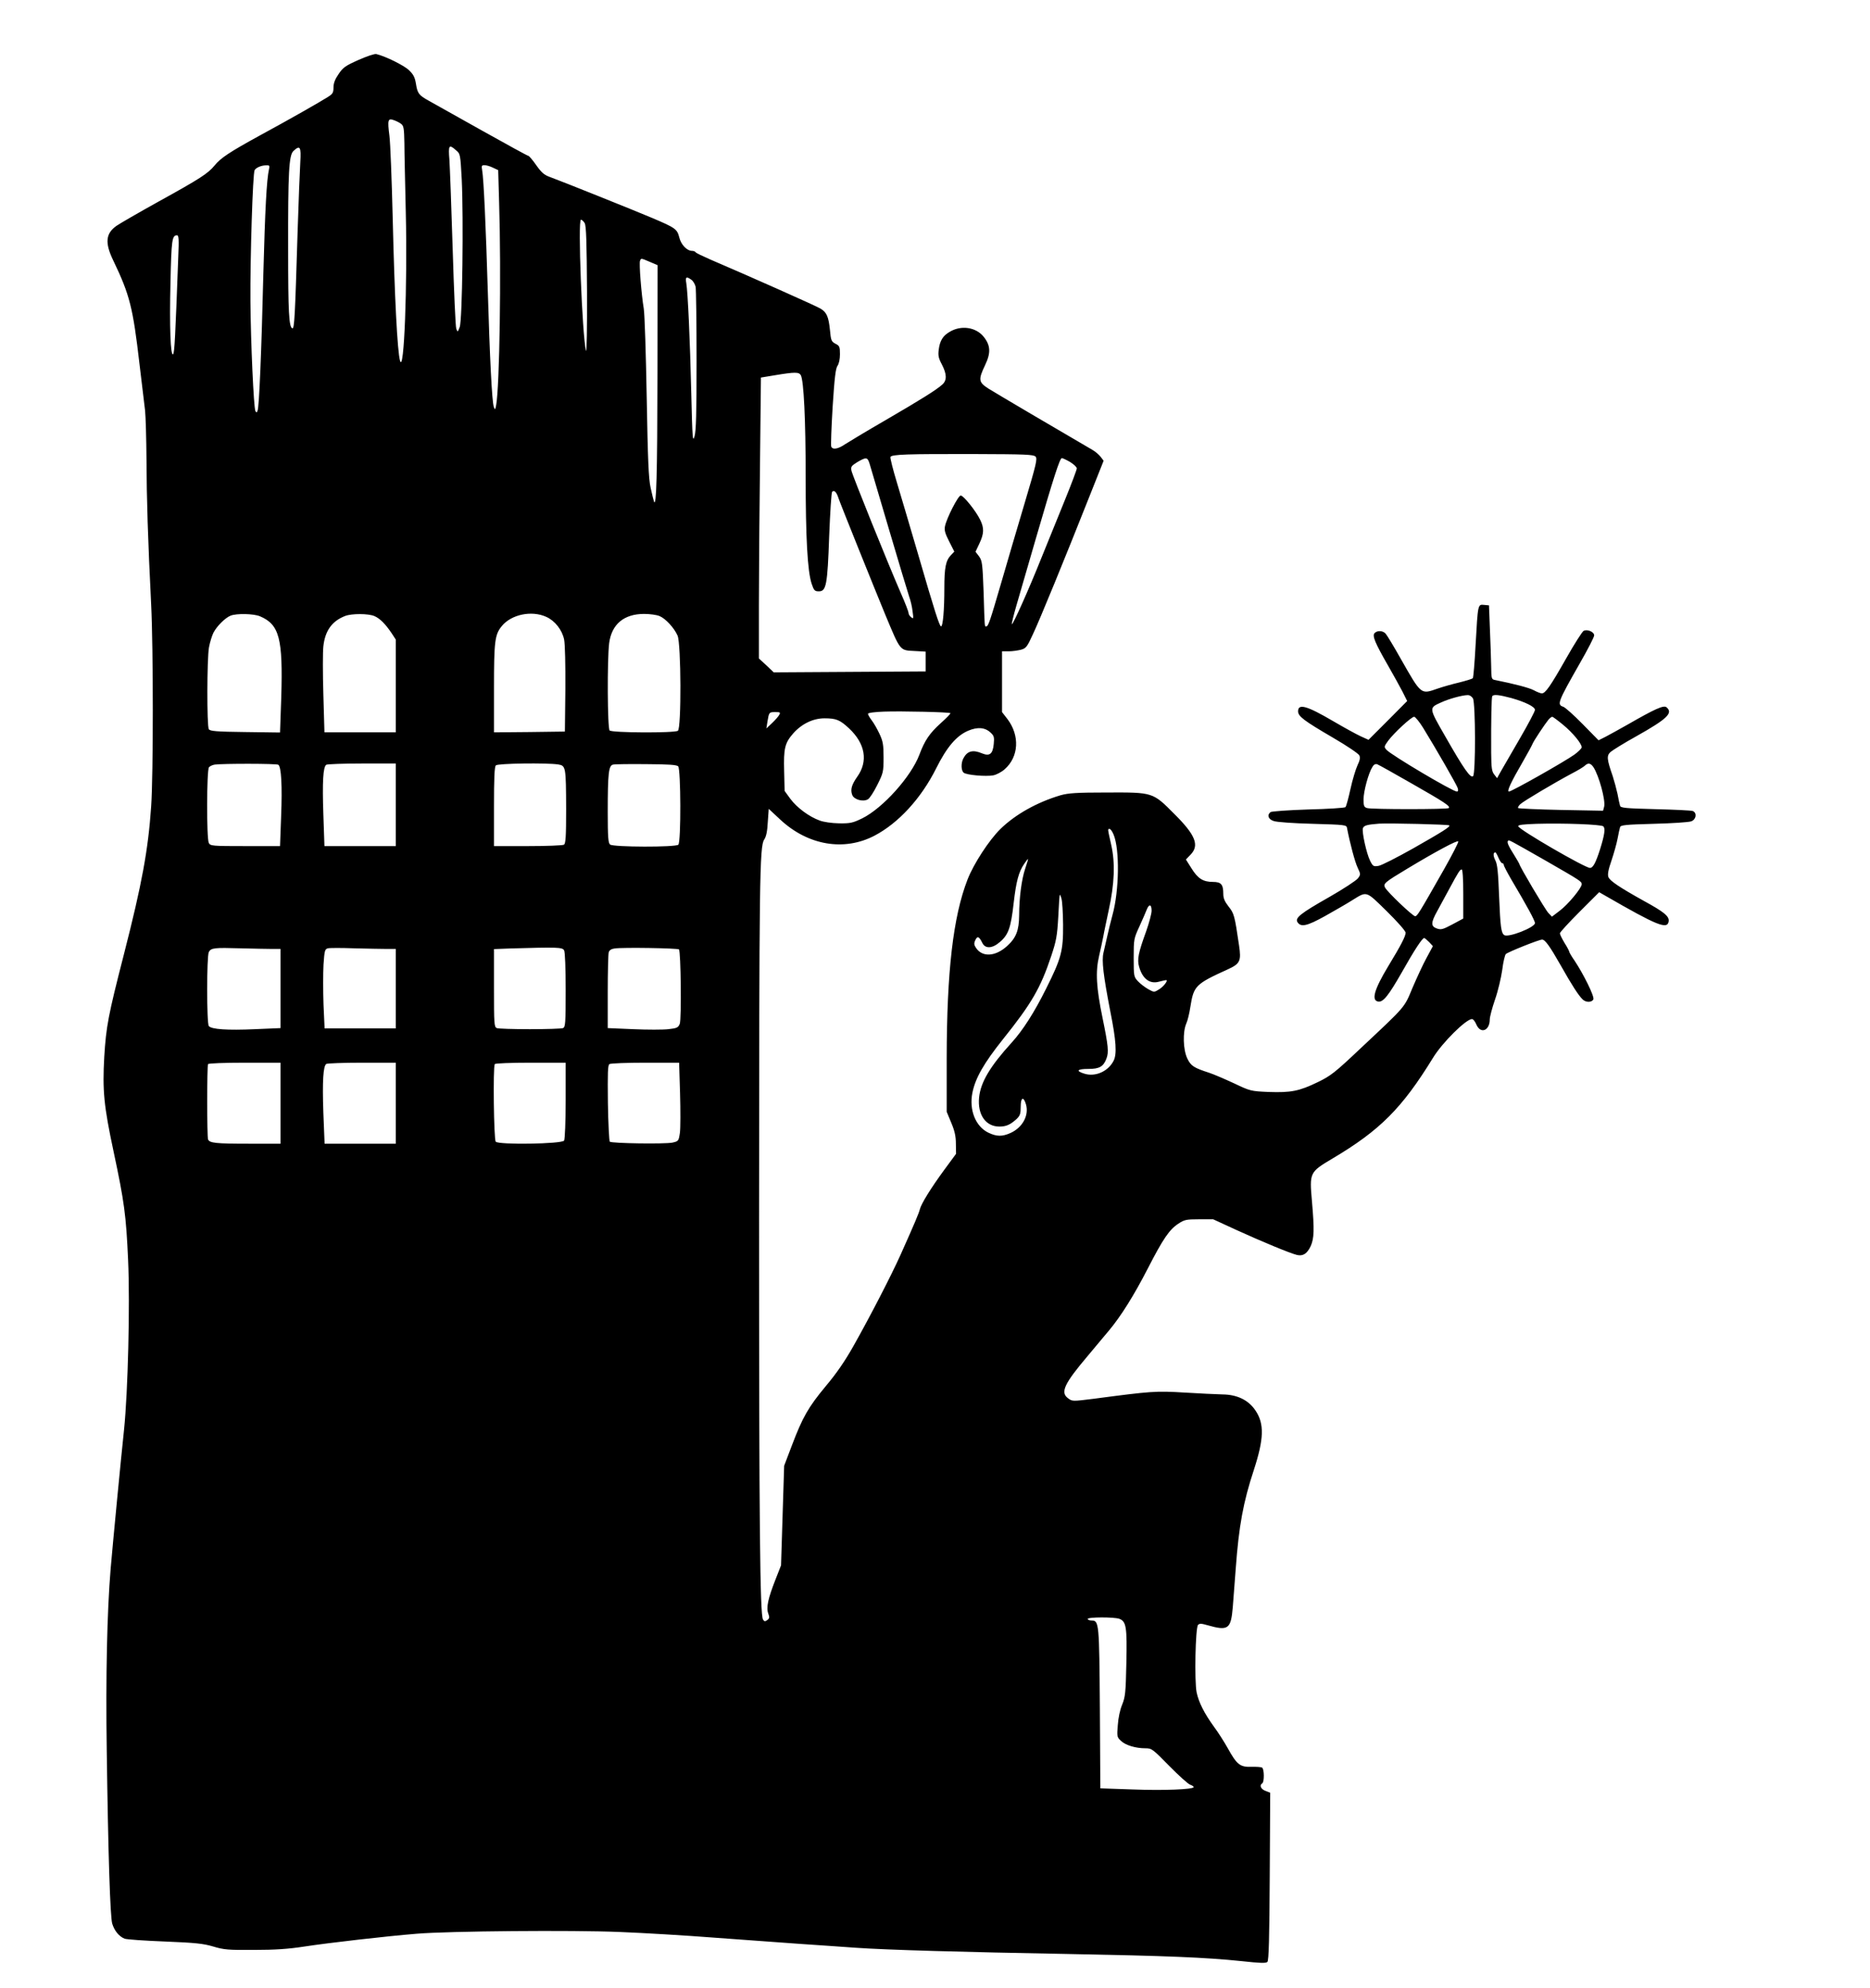 <?xml version="1.0" encoding="UTF-8" standalone="yes"?>
<svg version="1.0" xmlns="http://www.w3.org/2000/svg" width="900pt" height="957pt" viewBox="0 0 1200 1276" preserveAspectRatio="xMidYMid meet">
  <g transform="translate(0,1276) scale(0.1,-0.1)" fill="#000000" stroke="none">
    <path d="M2300 12375 c-83 -37 -99 -48 -127 -90 -23 -33 -33 -59 -33 -86 0
-34 -5 -42 -37 -62 -52 -33 -245 -143 -433 -245 -197 -108 -253 -145 -293
-194 -43 -52 -92 -84 -362 -233 -126 -70 -247 -140 -267 -154 -70 -49 -76
-109 -22 -221 107 -223 127 -303 169 -665 15 -126 31 -261 36 -300 4 -38 8
-180 9 -315 1 -243 9 -515 30 -930 14 -282 14 -1092 0 -1295 -19 -279 -59
-497 -175 -950 -101 -393 -114 -463 -126 -658 -12 -216 -3 -313 60 -608 69
-324 80 -407 93 -695 13 -286 -1 -847 -26 -1089 -20 -187 -73 -740 -86 -893
-23 -277 -32 -688 -25 -1167 9 -666 22 -1062 35 -1110 14 -46 44 -83 80 -97
14 -5 130 -13 258 -18 196 -8 245 -13 310 -32 69 -21 97 -23 262 -22 136 0
222 6 325 22 157 24 523 66 720 82 204 17 995 24 1305 11 151 -6 421 -22 600
-36 179 -13 426 -31 550 -40 124 -8 286 -20 360 -25 197 -14 694 -28 1360 -40
641 -12 886 -22 1118 -46 118 -13 156 -14 165 -5 9 9 13 154 15 549 l3 537
-31 12 c-29 11 -40 36 -20 48 14 9 13 92 -1 101 -7 4 -38 6 -70 5 -71 -2 -92
14 -150 119 -23 41 -63 104 -90 140 -60 83 -96 153 -110 218 -15 72 -8 417 9
434 10 10 22 9 60 -2 134 -38 151 -26 163 117 4 54 13 166 19 248 20 272 48
425 116 631 65 200 68 296 11 381 -45 68 -118 103 -212 104 -39 1 -149 6 -245
12 -184 11 -211 9 -582 -40 -137 -17 -137 -17 -165 4 -50 37 -23 94 127 271
52 63 115 137 138 165 75 90 158 222 247 395 99 193 139 251 197 289 38 25 50
28 132 28 l91 0 150 -69 c162 -74 343 -149 388 -160 38 -9 65 8 88 57 22 50
24 103 8 287 -16 185 -16 187 132 275 305 181 446 323 644 645 60 99 213 250
251 250 8 0 20 -16 28 -35 27 -63 86 -40 86 33 0 15 15 73 34 128 19 54 39
140 46 189 6 50 17 96 23 102 13 13 213 93 233 93 19 0 49 -42 119 -165 71
-126 114 -193 141 -219 21 -21 60 -20 69 1 7 19 -62 159 -121 248 -19 27 -34
53 -34 57 0 4 -13 30 -30 56 -16 27 -30 55 -30 62 0 7 57 69 126 138 l126 126
42 -24 c331 -191 396 -217 404 -163 5 32 -29 60 -157 130 -158 88 -221 130
-230 155 -6 16 0 48 20 105 15 45 33 108 39 140 6 32 13 65 16 74 4 14 34 17
217 22 117 3 224 10 240 16 32 12 38 54 10 66 -10 4 -118 9 -240 12 -193 5
-223 8 -227 22 -3 9 -10 42 -16 75 -7 32 -21 84 -31 115 -38 109 -40 131 -14
155 13 11 86 57 164 100 201 113 239 150 195 187 -18 15 -75 -11 -249 -111
-55 -31 -120 -67 -143 -79 l-44 -22 -102 104 c-56 57 -112 107 -124 111 -42
14 -37 28 107 281 50 87 91 167 91 177 0 23 -45 42 -68 29 -9 -5 -60 -85 -112
-177 -101 -178 -133 -224 -156 -224 -8 0 -31 9 -51 20 -30 16 -121 40 -250 66
-22 4 -23 10 -24 87 -1 45 -4 152 -8 237 l-6 155 -32 3 c-40 4 -39 6 -54 -258
-6 -113 -14 -209 -18 -213 -4 -4 -43 -16 -87 -27 -43 -10 -106 -28 -138 -39
-109 -38 -104 -43 -236 189 -45 80 -89 153 -98 163 -18 21 -55 22 -72 3 -14
-18 3 -61 87 -207 33 -57 74 -132 92 -166 l31 -62 -124 -125 -124 -124 -51 23
c-28 13 -108 57 -178 98 -169 99 -223 113 -223 62 0 -32 35 -59 225 -170 88
-51 163 -102 168 -113 7 -15 3 -33 -12 -64 -11 -24 -32 -92 -45 -152 -13 -59
-27 -111 -32 -116 -5 -5 -112 -12 -239 -15 -126 -4 -236 -12 -242 -17 -24 -19
-14 -46 20 -57 17 -7 130 -15 250 -18 210 -6 218 -7 221 -27 18 -95 51 -219
68 -254 20 -43 20 -44 2 -69 -11 -14 -93 -68 -184 -120 -185 -105 -221 -134
-204 -161 22 -34 60 -26 177 39 62 35 139 79 172 100 99 61 87 65 224 -69 70
-69 121 -127 121 -138 0 -23 -32 -84 -111 -214 -91 -151 -111 -221 -64 -228
31 -4 65 38 149 185 82 146 133 223 145 223 4 0 18 -12 32 -26 l24 -26 -41
-76 c-23 -42 -63 -129 -90 -192 -54 -130 -41 -114 -333 -388 -165 -156 -192
-177 -275 -217 -119 -58 -173 -68 -315 -63 -114 5 -118 6 -221 55 -58 27 -130
58 -160 68 -99 32 -118 44 -141 92 -27 56 -30 169 -7 223 9 19 21 69 27 110
21 133 33 145 240 239 79 36 87 54 72 154 -28 192 -32 205 -67 249 -25 32 -34
53 -34 81 0 61 -14 77 -66 77 -63 0 -97 21 -138 87 l-36 57 30 31 c58 60 32
126 -105 262 -138 139 -136 138 -430 137 -199 0 -250 -4 -300 -18 -151 -45
-290 -123 -386 -217 -73 -72 -171 -223 -210 -323 -93 -239 -133 -590 -134
-1146 l0 -345 29 -70 c22 -52 30 -87 30 -135 l1 -65 -75 -102 c-88 -120 -148
-218 -157 -253 -6 -25 -31 -85 -125 -295 -60 -133 -192 -389 -300 -581 -55
-98 -110 -178 -179 -260 -113 -136 -149 -200 -218 -382 l-49 -129 -10 -320
-10 -319 -36 -92 c-48 -122 -60 -180 -46 -217 9 -25 8 -31 -6 -42 -15 -11 -20
-10 -28 4 -19 35 -25 593 -25 2573 1 2181 3 2388 33 2432 13 19 20 54 23 113
l6 84 74 -69 c178 -166 410 -205 605 -103 154 81 299 239 395 431 68 136 129
209 205 242 61 26 109 22 145 -12 22 -20 24 -30 20 -72 -6 -65 -26 -81 -75
-61 -59 25 -95 16 -120 -32 -16 -30 -15 -78 2 -92 18 -15 142 -26 190 -17 20
4 53 21 73 39 91 80 98 216 18 322 l-35 45 0 195 0 195 43 0 c23 0 58 5 78 10
33 9 40 18 77 99 45 95 207 491 359 875 l95 239 -19 25 c-11 14 -35 35 -55 46
-198 115 -624 366 -665 392 -64 41 -66 57 -22 150 38 79 36 127 -9 183 -50 62
-146 76 -220 30 -41 -24 -61 -56 -68 -112 -5 -38 -2 -55 20 -96 32 -62 33
-101 4 -128 -40 -36 -138 -97 -363 -228 -121 -70 -239 -141 -262 -156 -45 -31
-80 -37 -89 -15 -3 8 1 122 9 254 12 186 19 246 31 264 10 14 16 43 16 75 0
48 -3 54 -29 67 -26 14 -29 21 -35 87 -9 87 -21 114 -60 138 -27 17 -466 212
-709 316 -48 21 -90 41 -93 46 -3 5 -13 9 -23 9 -33 0 -71 40 -82 86 -14 54
-23 61 -176 126 -121 51 -572 232 -654 262 -37 13 -55 29 -88 76 -23 33 -46
60 -51 60 -5 0 -138 73 -297 162 -158 89 -311 174 -339 190 -67 37 -75 48 -85
111 -7 42 -16 59 -46 88 -33 30 -147 87 -208 102 -11 3 -61 -14 -115 -38z
m274 -410 c17 -13 19 -29 21 -122 0 -60 5 -261 9 -448 11 -465 -11 -1039 -37
-950 -17 61 -35 404 -47 915 -6 245 -15 482 -21 528 -13 102 -10 115 28 101
15 -5 37 -16 47 -24z m352 -169 c28 -23 28 -25 37 -187 12 -247 4 -905 -13
-948 -13 -34 -13 -34 -22 -11 -5 13 -15 242 -23 509 -8 267 -18 525 -21 574
-8 96 -3 103 42 63z m-999 -78 c-3 -51 -11 -248 -17 -438 -17 -563 -21 -631
-34 -627 -22 7 -27 106 -27 506 -1 496 5 605 34 632 43 40 50 27 44 -73z
m-201 -45 c-15 -67 -25 -258 -36 -668 -12 -501 -27 -856 -37 -880 -5 -14 -7
-15 -14 -3 -11 20 -30 443 -32 706 -2 272 15 823 27 840 10 17 44 31 75 31 20
1 23 -2 17 -26z m1437 11 l34 -16 6 -211 c14 -451 3 -1175 -19 -1296 -6 -32
-8 -33 -15 -13 -12 31 -26 317 -39 752 -12 399 -26 714 -36 768 -5 28 -3 32
15 32 11 0 36 -7 54 -16z m589 -356 c10 -18 13 -121 15 -438 1 -244 -2 -401
-7 -380 -24 102 -53 840 -32 840 6 0 17 -10 24 -22z m-2608 -215 c-19 -515
-24 -617 -33 -626 -17 -17 -24 180 -17 462 6 272 10 301 42 301 11 0 13 -26 8
-137z m3027 -34 l49 -21 -1 -697 c-1 -658 -7 -855 -22 -821 -3 8 -13 49 -22
90 -13 59 -18 181 -25 580 -5 278 -13 534 -19 570 -15 89 -31 290 -24 306 7
18 5 18 64 -7z m265 -114 c12 -8 24 -29 28 -46 3 -18 6 -231 6 -473 0 -339 -3
-451 -13 -486 -12 -41 -14 -15 -21 275 -8 346 -22 648 -32 708 -7 40 0 45 32
22z m703 -613 c19 -36 31 -284 31 -646 0 -400 12 -610 38 -691 15 -45 20 -50
47 -50 47 0 55 40 66 355 6 151 14 279 19 284 13 13 28 -1 41 -42 10 -31 229
-575 300 -747 99 -237 92 -228 189 -233 l70 -4 0 -64 0 -63 -487 -3 -488 -3
-47 45 -48 44 0 341 c0 187 3 592 7 901 l6 561 91 15 c127 21 153 21 165 0z
m1506 -522 c13 -14 6 -45 -70 -300 -47 -157 -114 -386 -150 -510 -72 -247 -83
-280 -96 -280 -11 0 -10 -18 -17 217 -7 187 -9 203 -29 232 l-23 30 25 53 c30
64 31 99 5 152 -27 56 -107 156 -125 156 -16 0 -91 -146 -101 -198 -5 -25 1
-46 27 -97 l33 -65 -22 -23 c-33 -35 -42 -79 -42 -213 0 -137 -9 -244 -21
-244 -10 0 -41 96 -148 465 -50 171 -111 377 -136 460 -25 82 -43 155 -41 162
7 17 105 20 548 19 316 -1 369 -3 383 -16z m-1066 -42 c5 -18 62 -208 125
-423 63 -214 122 -409 130 -433 9 -24 19 -66 22 -95 7 -48 6 -51 -9 -38 -10 7
-17 20 -17 28 0 8 -22 65 -49 126 -86 198 -311 756 -317 786 -5 26 -1 31 37
55 57 33 65 33 78 -6z m1288 7 c23 -14 43 -33 43 -41 0 -8 -34 -99 -76 -202
-42 -103 -110 -270 -151 -372 -81 -203 -184 -433 -190 -426 -2 2 11 57 30 122
19 66 76 261 126 434 112 385 152 510 165 510 5 0 29 -11 53 -25z m-5199 -990
c125 -53 148 -142 137 -518 l-8 -228 -224 3 c-186 2 -225 6 -233 18 -13 21
-12 453 1 525 6 33 19 75 29 95 22 42 75 95 110 109 39 15 146 13 188 -4z
m735 1 c35 -15 70 -50 111 -111 l26 -40 0 -297 0 -298 -229 0 -229 0 -7 244
c-4 134 -4 273 0 308 11 100 55 162 140 195 42 16 149 16 188 -1z m1103 -5
c55 -25 101 -83 114 -145 6 -31 9 -160 8 -321 l-3 -270 -227 -3 -228 -2 0 280
c0 306 5 348 51 403 61 74 191 101 285 58z m727 5 c38 -16 93 -75 115 -125 23
-52 25 -597 2 -611 -23 -15 -423 -13 -438 2 -14 14 -16 453 -3 560 16 122 95
188 224 188 37 0 82 -6 100 -14z m5219 -528 c17 -31 18 -482 1 -499 -16 -16
-60 47 -178 254 -108 188 -107 183 -25 220 48 22 131 45 167 46 13 1 27 -8 35
-21z m247 2 c91 -26 151 -56 151 -76 0 -9 -43 -91 -96 -182 -53 -92 -108 -187
-122 -211 l-25 -45 -18 23 c-16 20 -19 42 -20 140 -1 213 2 355 7 363 8 13 44
9 123 -12z m-3600 -97 c3 -2 -25 -31 -62 -64 -72 -65 -103 -111 -137 -202 -53
-141 -234 -343 -367 -409 -60 -29 -76 -33 -148 -32 -48 1 -98 8 -125 18 -69
25 -146 83 -188 139 l-37 51 -3 126 c-4 147 4 181 58 243 55 62 128 97 201 97
75 0 99 -10 158 -65 104 -98 123 -211 52 -310 -36 -51 -45 -83 -32 -117 11
-29 68 -46 100 -28 11 5 38 47 60 91 39 78 41 85 41 178 0 82 -4 104 -26 151
-14 30 -36 69 -50 87 -13 17 -24 36 -24 42 0 6 41 12 103 14 111 4 419 -3 426
-10z m-1098 -10 c-5 -10 -26 -34 -46 -53 l-37 -35 7 45 c10 59 10 60 51 60 30
0 33 -2 25 -17z m4132 -85 c83 -135 214 -363 221 -385 5 -15 3 -23 -5 -23 -27
0 -421 234 -452 268 -16 18 -16 21 11 58 37 50 149 154 167 154 7 0 34 -33 58
-72z m897 21 c62 -51 120 -121 120 -145 0 -7 -21 -28 -47 -47 -63 -45 -402
-237 -420 -237 -15 0 12 59 94 200 27 47 52 93 56 103 7 20 82 132 105 160 8
9 19 17 23 17 4 0 35 -23 69 -51z m-8244 -257 c19 -12 26 -135 18 -332 l-7
-190 -223 0 c-212 0 -224 1 -234 20 -15 27 -14 468 1 486 6 7 23 15 37 17 49
7 397 7 408 -1z m754 -257 l0 -265 -229 0 -229 0 -7 204 c-7 208 -2 305 19
318 6 4 109 8 229 8 l217 0 0 -265z m1042 259 c49 -8 50 -15 51 -286 0 -178
-3 -222 -14 -229 -8 -5 -112 -9 -231 -9 l-218 0 0 253 c0 183 3 256 12 265 13
13 329 17 400 6z m770 -12 c17 -17 19 -485 1 -503 -17 -17 -418 -16 -438 1
-12 10 -15 47 -15 209 0 250 6 298 34 304 11 3 107 4 213 3 140 -1 195 -4 205
-14z m4703 -108 c214 -122 254 -148 242 -160 -9 -9 -495 -9 -524 0 -20 6 -23
14 -23 56 0 51 32 170 57 208 9 16 20 21 31 17 9 -3 107 -58 217 -121z m1170
103 c36 -55 79 -213 69 -254 l-7 -26 -269 5 c-148 3 -272 9 -276 12 -3 4 3 15
14 25 21 20 222 139 329 196 39 20 77 43 85 51 21 20 37 17 55 -9z m-925 -374
c9 -8 -42 -40 -232 -148 -103 -58 -203 -109 -222 -112 -32 -5 -36 -3 -54 33
-23 46 -54 187 -46 209 7 18 28 23 104 29 67 4 443 -5 450 -11z m988 -6 c15
-12 9 -54 -20 -147 -28 -87 -45 -120 -65 -120 -32 0 -453 244 -460 267 -3 9
28 13 119 16 176 5 411 -4 426 -16z m-3142 -53 c40 -95 36 -361 -7 -516 -11
-40 -26 -102 -34 -138 -8 -36 -19 -83 -24 -105 -12 -51 -1 -143 44 -376 38
-189 43 -274 21 -317 -35 -68 -116 -104 -186 -83 -59 18 -49 31 25 31 70 0 96
15 115 66 16 41 12 82 -25 262 -40 194 -46 295 -22 397 9 39 21 95 27 125 5
30 22 107 35 170 37 168 42 302 16 417 -24 108 -24 103 -10 103 5 0 17 -16 25
-36z m2121 -222 c-163 -287 -172 -301 -186 -302 -15 0 -177 154 -193 184 -13
25 -2 34 141 120 184 111 326 187 329 176 2 -6 -39 -86 -91 -178z m658 51
c219 -126 225 -130 225 -148 0 -24 -88 -130 -140 -169 l-51 -39 -23 24 c-20
21 -186 301 -186 314 0 2 -15 28 -33 57 -38 60 -48 83 -40 92 7 7 4 8 248
-131z m-309 22 c8 -19 19 -35 24 -35 6 0 10 -5 10 -11 0 -6 22 -48 48 -93 100
-169 152 -264 152 -280 0 -28 -171 -95 -197 -77 -20 13 -25 53 -33 247 -6 156
-11 207 -24 232 -15 29 -15 52 0 52 3 0 12 -16 20 -35z m-3037 -69 c-23 -68
-39 -187 -39 -301 -1 -96 -19 -144 -78 -197 -75 -68 -159 -72 -199 -11 -13 19
-14 29 -4 50 13 28 24 24 45 -19 19 -38 64 -36 113 7 54 46 70 91 88 251 16
138 32 199 68 251 12 17 22 31 24 30 1 -1 -7 -29 -18 -61z m2811 -163 l0 -158
-69 -37 c-62 -33 -73 -36 -100 -27 -40 14 -40 37 3 114 18 33 52 96 76 140 58
108 69 125 80 125 6 0 10 -62 10 -157z m-2568 -198 c1 -168 -11 -214 -109
-410 -76 -153 -150 -268 -220 -345 -140 -154 -200 -255 -210 -353 -11 -110 42
-187 130 -187 44 0 70 12 110 48 23 22 27 34 27 80 0 60 18 68 34 14 20 -70
-22 -148 -99 -183 -53 -24 -89 -24 -143 2 -82 40 -124 146 -102 256 19 94 73
189 195 342 185 231 242 329 311 536 32 96 38 128 45 250 9 165 8 158 20 120
6 -16 10 -93 11 -170z m568 90 c0 -18 -16 -78 -35 -132 -50 -138 -59 -180 -45
-228 22 -77 68 -112 128 -95 20 5 41 10 45 10 16 0 -16 -42 -46 -60 -31 -19
-31 -19 -69 2 -21 12 -50 34 -65 50 -27 29 -28 32 -28 151 0 119 1 124 37 202
20 44 41 92 47 108 15 38 31 34 31 -8z m-5643 -245 l53 0 0 -254 0 -254 -164
-7 c-177 -8 -279 -1 -296 20 -14 17 -14 448 0 475 14 27 36 29 204 24 82 -2
173 -4 203 -4z m735 0 l58 0 0 -255 0 -255 -228 0 -229 0 -7 154 c-3 85 -3
200 0 255 6 91 9 100 28 105 12 3 88 3 170 0 82 -2 175 -4 208 -4z m1138 -9
c6 -12 10 -112 10 -256 0 -215 -2 -236 -17 -243 -10 -4 -106 -7 -213 -7 -107
0 -203 3 -212 7 -17 7 -18 29 -18 257 l0 250 103 4 c306 9 336 8 347 -12z
m737 6 c12 -13 17 -447 5 -478 -10 -24 -18 -28 -73 -34 -34 -4 -135 -4 -225 0
l-164 7 0 232 c0 127 3 241 6 253 4 15 16 23 38 26 54 8 404 2 413 -6z m-2557
-987 l0 -260 -199 0 c-216 0 -257 4 -266 28 -7 19 -7 470 0 483 4 5 104 9 236
9 l229 0 0 -260z m740 0 l0 -260 -229 0 -228 0 -8 199 c-7 204 -1 300 19 313
6 4 109 8 229 8 l217 0 0 -260z m1090 18 c0 -136 -5 -250 -10 -258 -14 -22
-421 -28 -439 -7 -12 15 -18 478 -6 498 4 5 103 9 231 9 l224 0 0 -242z m734
45 c3 -109 3 -223 -1 -253 -8 -53 -9 -54 -48 -63 -50 -10 -390 -5 -402 6 -4 5
-10 117 -12 249 -2 194 -1 242 10 249 8 5 111 9 230 9 l217 0 6 -197z m2819
-3372 c44 -17 50 -52 45 -283 -4 -193 -7 -218 -27 -268 -14 -33 -25 -86 -28
-132 -6 -73 -5 -77 21 -101 30 -28 94 -47 157 -47 40 0 46 -5 153 -114 61 -62
121 -116 134 -120 12 -4 22 -11 22 -15 0 -15 -193 -23 -396 -15 l-203 7 -3
511 c-4 550 -5 566 -53 566 -14 0 -25 5 -25 10 0 13 170 13 203 1z"/>
  </g>
</svg>